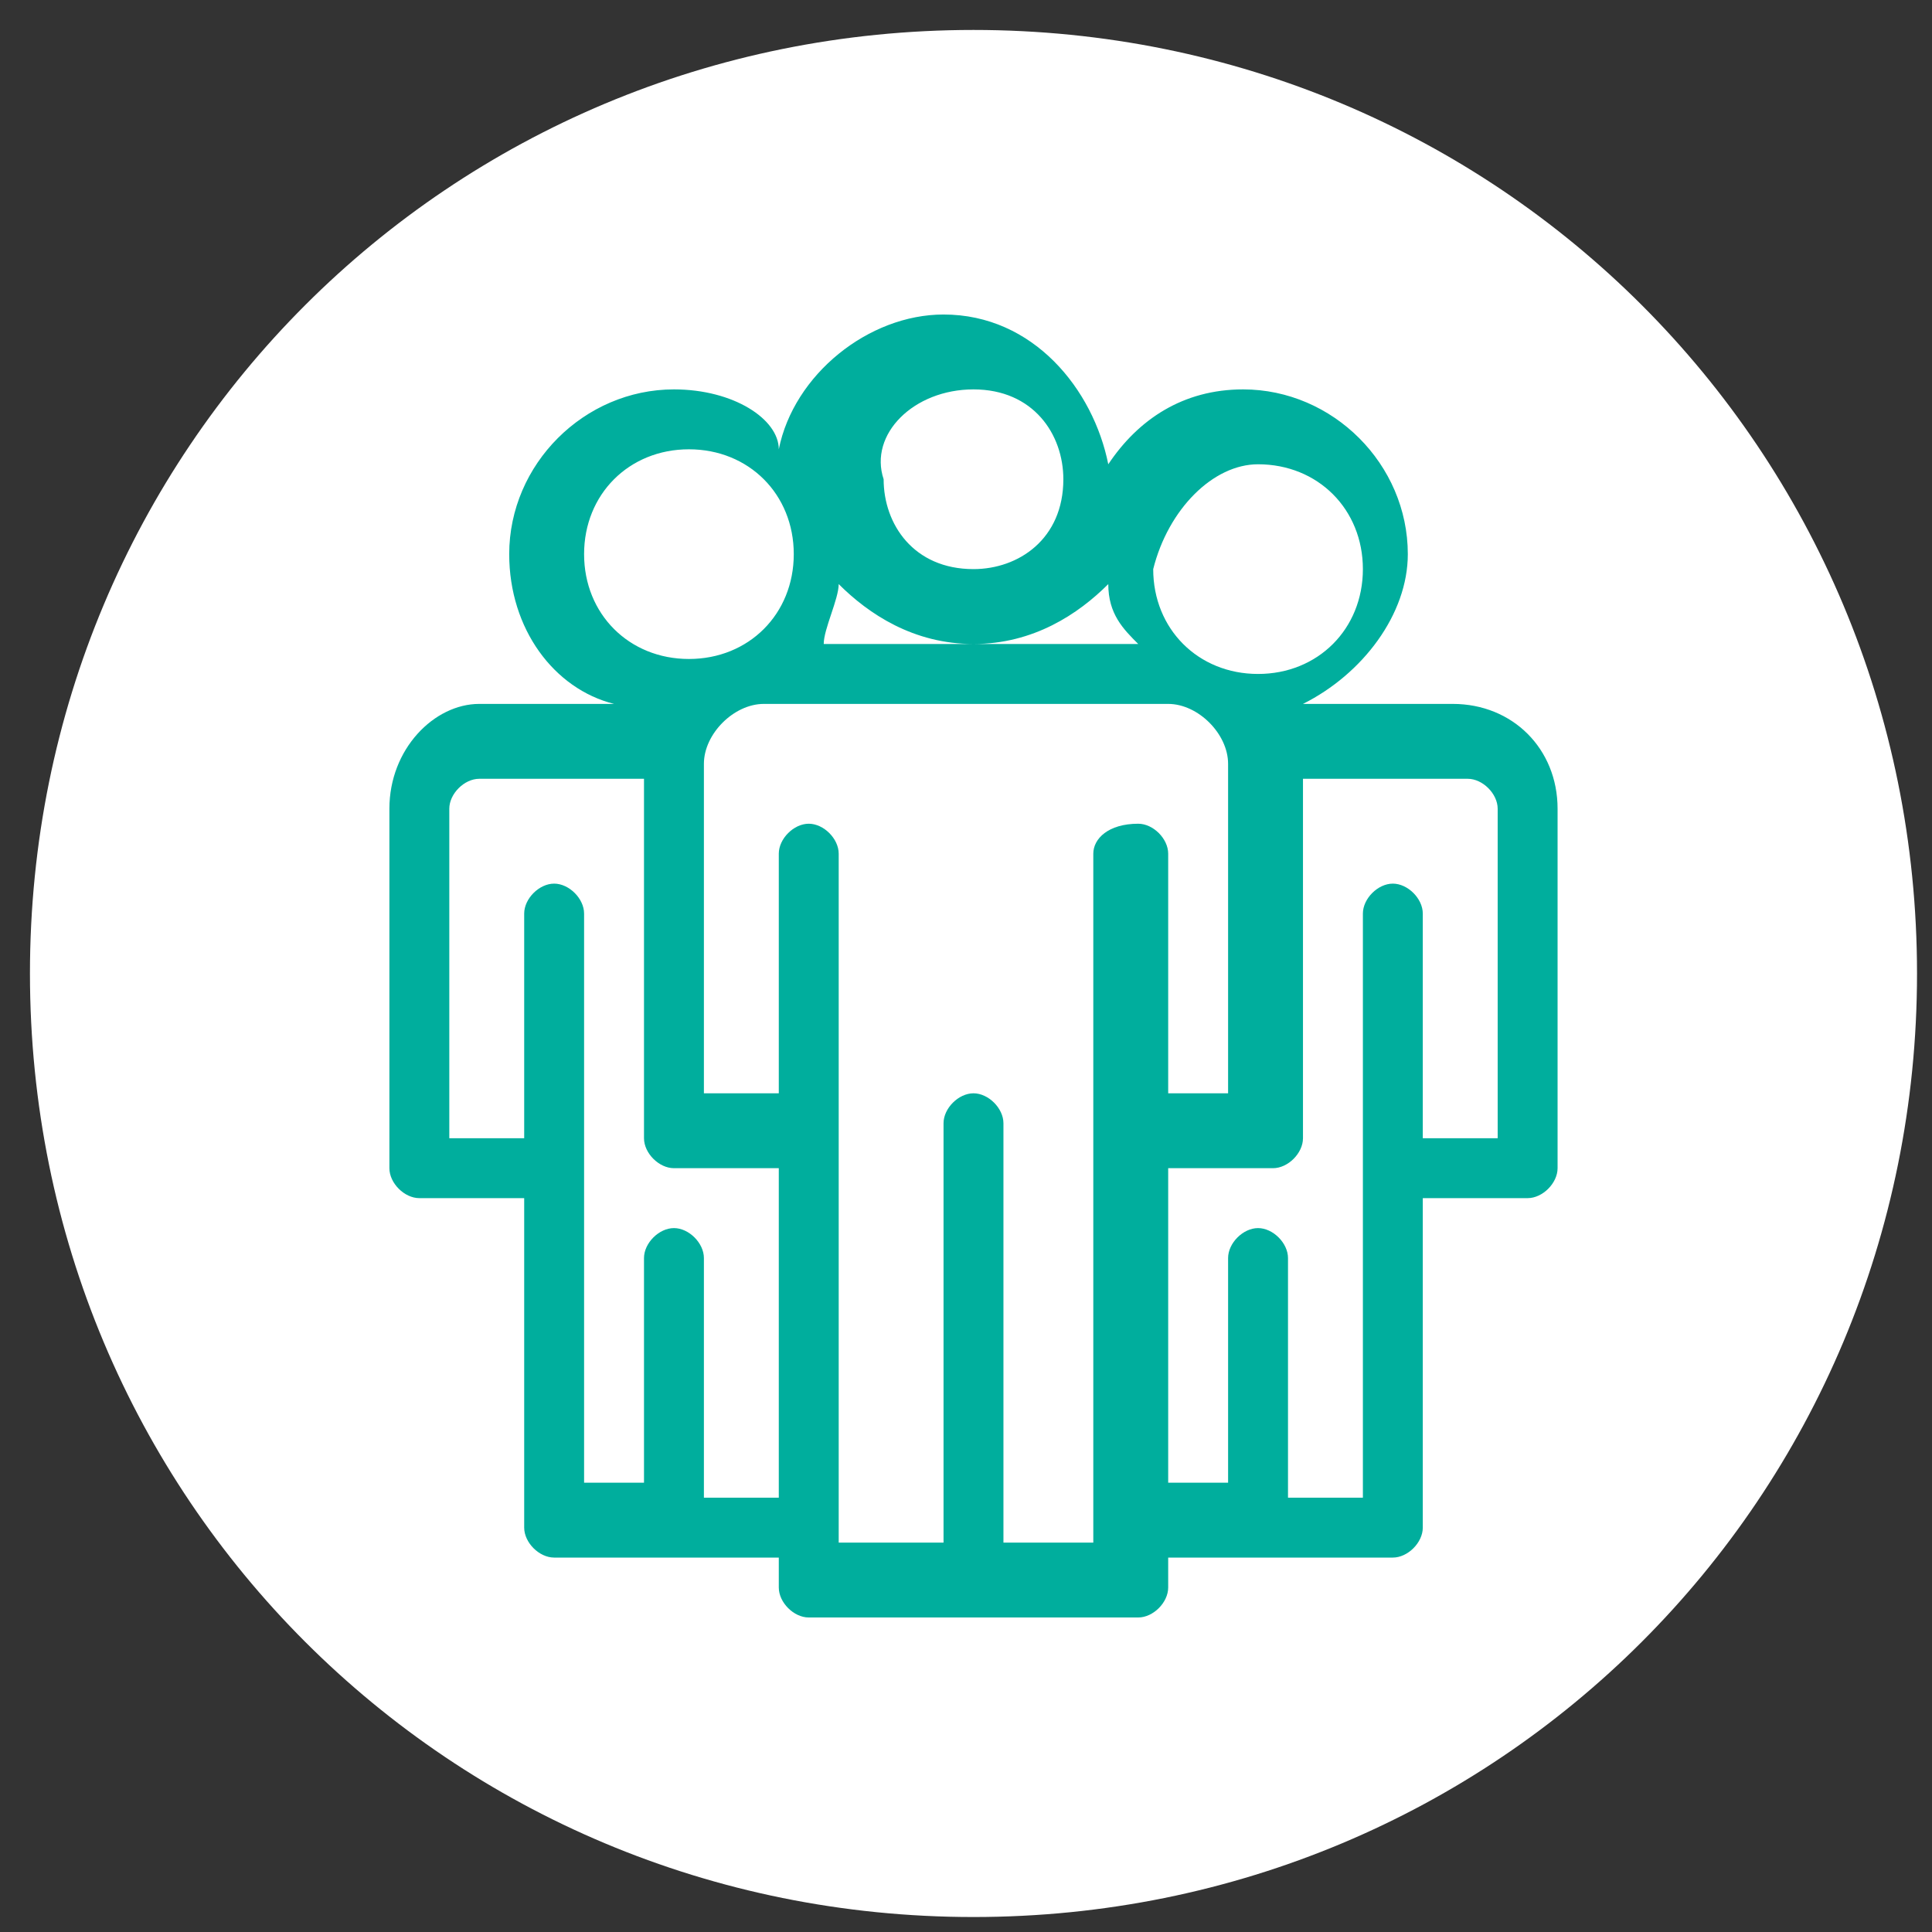 <?xml version="1.0" encoding="utf-8"?>
<!-- Generator: Adobe Illustrator 23.0.1, SVG Export Plug-In . SVG Version: 6.00 Build 0)  -->
<svg version="1.1" id="Camada_1" xmlns="http://www.w3.org/2000/svg" xmlns:xlink="http://www.w3.org/1999/xlink" x="0px" y="0px"
	 viewBox="0 0 12.9 12.9" style="enable-background:new 0 0 12.9 12.9;" xml:space="preserve">
<rect x="0" y="0" width="12.9" height="12.9" fill="#333333" stroke="none"/>
<style type="text/css">
	.st0{fill-rule:evenodd;clip-rule:evenodd;fill:#FFFFFF;}
	.st1{fill:#00AE9D;}
</style>
<path class="st0" d="M6.5,0.2c3.5,0,6.3,2.8,6.3,6.3c0,3.5-2.8,6.3-6.3,6.3c-3.5,0-6.3-2.8-6.3-6.3C0.2,3,3,0.2,6.5,0.2z"/>
<path class="st1" d="M9.7,4.7h-1c0.4-0.2,0.7-0.6,0.7-1c0-0.6-0.5-1.1-1.1-1.1c-0.4,0-0.7,0.2-0.9,0.5c-0.1-0.5-0.5-1-1.1-1
	c-0.5,0-1,0.4-1.1,0.9C5.2,2.8,4.9,2.6,4.5,2.6c-0.6,0-1.1,0.5-1.1,1.1c0,0.5,0.3,0.9,0.7,1H3.2C2.9,4.7,2.6,5,2.6,5.4v2.4
	C2.6,7.9,2.7,8,2.8,8h0.7v2.2c0,0.1,0.1,0.2,0.2,0.2h1.5v0.2c0,0.1,0.1,0.2,0.2,0.2h2.2c0.1,0,0.2-0.1,0.2-0.2v-0.2h1.5
	c0.1,0,0.2-0.1,0.2-0.2V8h0.7c0.1,0,0.2-0.1,0.2-0.2V5.4C10.4,5,10.1,4.7,9.7,4.7 M8.4,3.1c0.4,0,0.7,0.3,0.7,0.7
	c0,0.4-0.3,0.7-0.7,0.7c-0.4,0-0.7-0.3-0.7-0.7C7.8,3.4,8.1,3.1,8.4,3.1z M6.5,2.6c0.4,0,0.6,0.3,0.6,0.6c0,0.4-0.3,0.6-0.6,0.6
	c-0.4,0-0.6-0.3-0.6-0.6C5.8,2.9,6.1,2.6,6.5,2.6z M6.5,4.3c0.4,0,0.7-0.2,0.9-0.4c0,0.2,0.1,0.3,0.2,0.4H6.5h-1
	C5.5,4.2,5.6,4,5.6,3.9C5.8,4.1,6.1,4.3,6.5,4.3z M3.9,3.7c0-0.4,0.3-0.7,0.7-0.7c0.4,0,0.7,0.3,0.7,0.7c0,0.4-0.3,0.7-0.7,0.7
	C4.2,4.4,3.9,4.1,3.9,3.7z M4.7,9.9V8.4c0-0.1-0.1-0.2-0.2-0.2c-0.1,0-0.2,0.1-0.2,0.2v1.5H3.9V7.8c0,0,0,0,0,0V6.1
	c0-0.1-0.1-0.2-0.2-0.2c-0.1,0-0.2,0.1-0.2,0.2v1.5H3V5.4c0-0.1,0.1-0.2,0.2-0.2h1.1v2.4c0,0.1,0.1,0.2,0.2,0.2h0.7v2.2H4.7z
	 M7.3,5.7v4.6H6.7V7.5c0-0.1-0.1-0.2-0.2-0.2c-0.1,0-0.2,0.1-0.2,0.2v2.8H5.6V5.7c0-0.1-0.1-0.2-0.2-0.2c-0.1,0-0.2,0.1-0.2,0.2v1.6
	H4.7V5.1c0-0.2,0.2-0.4,0.4-0.4h2.7c0.2,0,0.4,0.2,0.4,0.4v2.2H7.8V5.7c0-0.1-0.1-0.2-0.2-0.2C7.4,5.5,7.3,5.6,7.3,5.7z M9.9,7.6
	H9.5V6.1c0-0.1-0.1-0.2-0.2-0.2c-0.1,0-0.2,0.1-0.2,0.2v1.7c0,0,0,0,0,0v2.2H8.6V8.4c0-0.1-0.1-0.2-0.2-0.2c-0.1,0-0.2,0.1-0.2,0.2
	v1.5H7.8V7.8h0.7c0.1,0,0.2-0.1,0.2-0.2V5.2h1.1c0.1,0,0.2,0.1,0.2,0.2V7.6z"/>
</svg>
